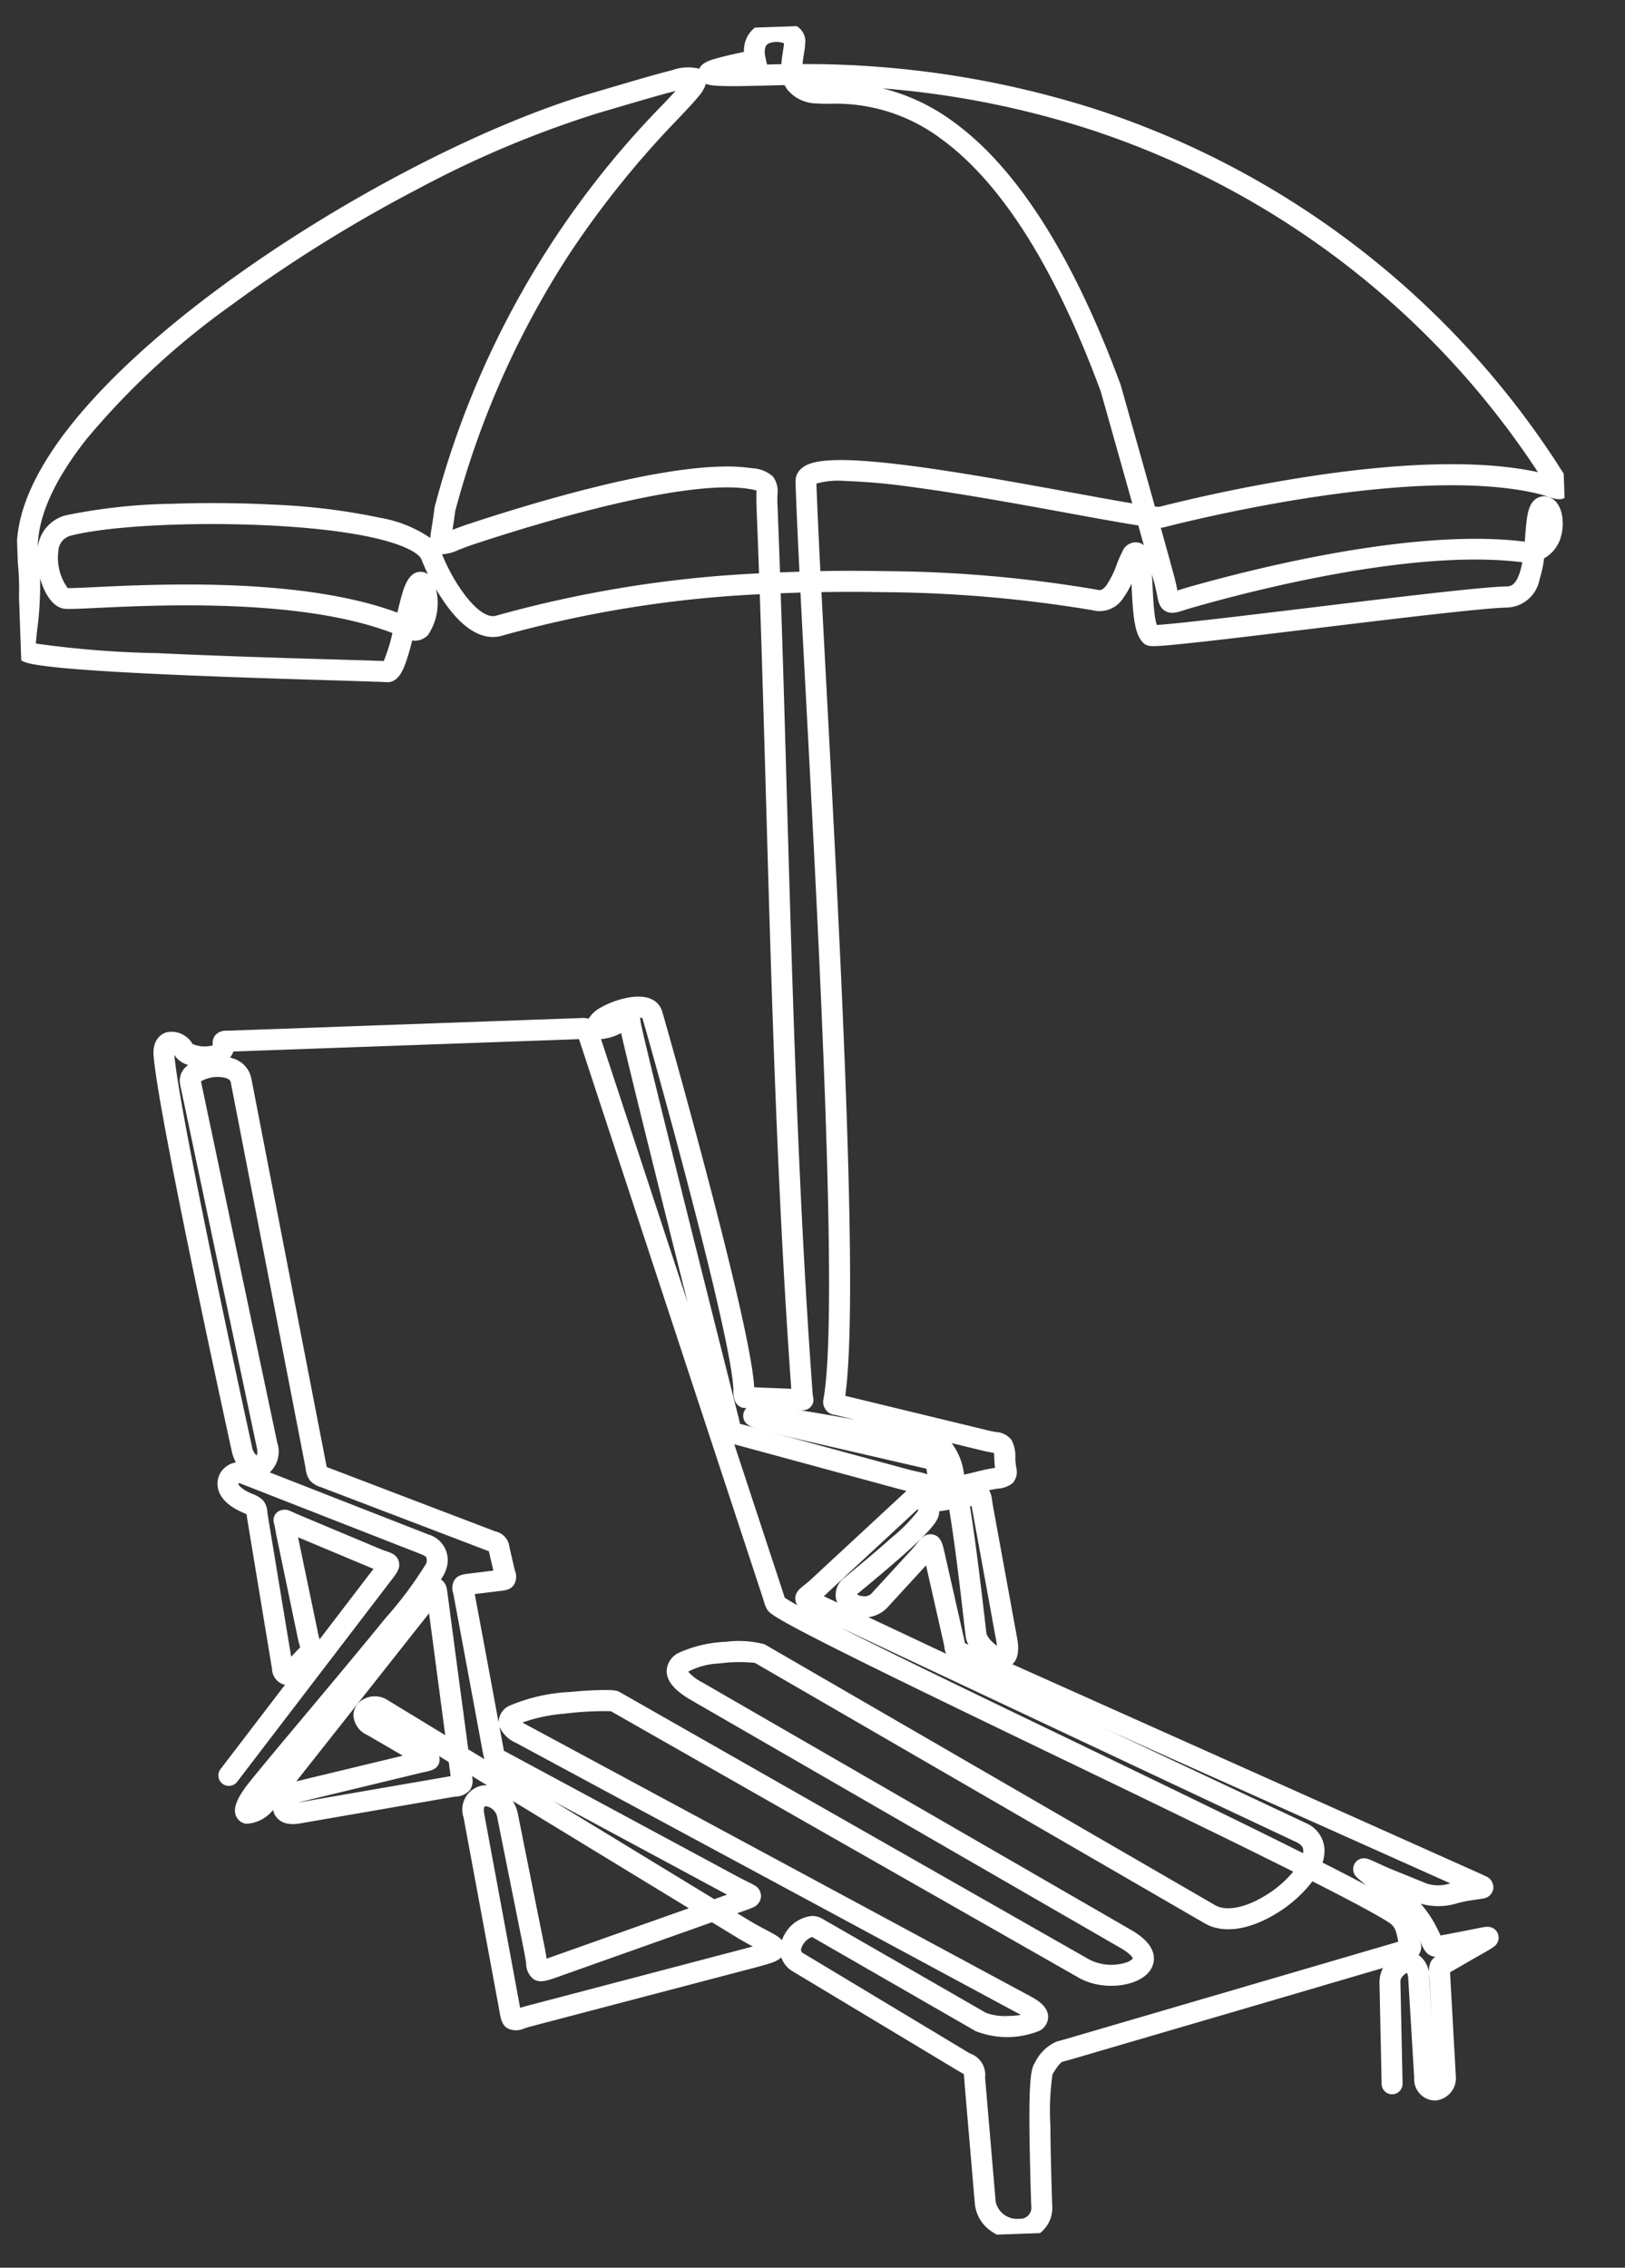 <?xml version="1.0" encoding="UTF-8"?> <svg xmlns="http://www.w3.org/2000/svg" xmlns:xlink="http://www.w3.org/1999/xlink" width="100.778" height="140.588" viewBox="0 0 100.778 140.588"><rect x="0" y="0" width="100.778" height="140.588" fill="#333333" stroke="none"/><defs><clipPath id="clip-path"><rect id="Rectangle_1735" data-name="Rectangle 1735" width="96.044" height="137.319" transform="translate(0 0)" fill="none" stroke="#fff" stroke-linecap="round" stroke-width="1.3"></rect></clipPath></defs><g id="Group_2585" data-name="Group 2585" transform="matrix(0.999, -0.035, 0.035, 0.999, 0, 3.351)"><g id="Group_2584" data-name="Group 2584" transform="translate(0 0.001)" clip-path="url(#clip-path)"><path id="Path_13974" data-name="Path 13974" d="M152.725,851.3a2.955,2.955,0,0,1-1.732-.578,2.327,2.327,0,0,1-.979-1.76l-.372-7.416c-.007-.147-.011-.272-.014-.373s-.006-.191-.011-.256c-.06-.042-.16-.106-.251-.163s-.172-.109-.277-.177l-4.372-2.841-5.482-3.562a1.579,1.579,0,0,1-.686-.894,1.574,1.574,0,0,1-.579.3c-.276.089-.658.181-1.226.309L122.939,837c-.177.04-.322.078-.45.112a1.216,1.216,0,0,1-1.066-.03c-.346-.23-.4-.586-.472-1.124-.013-.09-.027-.191-.044-.3l-1.754-11.75a1.517,1.517,0,0,1,1.17-1.922,1.585,1.585,0,0,1,.358-.014l-.92-.605a1.063,1.063,0,0,1-.147.858,1.235,1.235,0,0,1-.941.381l-.276.035-9.4,1.29c-1.382.19-1.606-.7-1.637-.879l0-.018a2.258,2.258,0,0,1-1.7.8.8.8,0,0,1-.619-.526c-.175-.5.129-1.152,1.015-2.168.908-1.041,2.21-2.489,3.588-4.021,1.689-1.879,3.6-4.008,5.1-5.727a24.218,24.218,0,0,0,2.661-3.32c.065-.337.038-.415-.328-.573L106,802.713a.088.088,0,0,0-.091.027c0,.047.128.323.79.634a1.969,1.969,0,0,1,.688.427,1.174,1.174,0,0,1,.262.749c.007.079.016.169.03.278.377,2.919.762,5.885,1.135,8.757.172-.176.365-.373.577-.563-.01-.052-.028-.125-.042-.183-.024-.1-.052-.209-.074-.335-.36-2.1-.71-4.132-1.13-6.566v-.005c-.014-.088-.025-.173-.036-.254a2.93,2.93,0,0,0-.07-.4.655.655,0,0,1,.211-.681.785.785,0,0,1,.884-.021c.11.05.231.11.3.146l.043.021,5.038,2.323c.171.079.316.135.433.18.3.115.635.244.741.643.11.417-.141.723-.432,1.078l-10.093,12.279a.65.65,0,0,1-1-.826l4.211-5.122a.885.885,0,0,1-.137-.034,1.044,1.044,0,0,1-.638-.969l-.048-.373c-.38-2.925-.773-5.951-1.157-8.926-.017-.132-.028-.239-.036-.325l0-.023-.205-.1c-1.949-.915-1.527-2.115-1.423-2.346a1.365,1.365,0,0,1,1.078-.788,2.538,2.538,0,0,1-.235-.714c-.631-3.466-3.792-20.952-3.985-24.632-.06-1.148.643-1.412.86-1.466a1.5,1.5,0,0,1,1.578.78,1.908,1.908,0,0,0,1.16.152.581.581,0,0,0,.1-.034.762.762,0,0,1,.174-.614.873.873,0,0,1,.725-.248c.025,0,.053,0,.083,0l21.842-.017a1.631,1.631,0,0,1,.531.056,1.955,1.955,0,0,1,.8-.675,5.487,5.487,0,0,1,1.483-.51c1.756-.333,2.184.5,2.287.877.134.494,1.4,5.65,2.612,11.058,1.587,7.094,2.352,11.372,2.277,12.715a.65.65,0,0,1-.6,1c-.076-.007-.745-.094-.694-1.065.04-.688-.2-3.2-2.247-12.365-1.175-5.254-2.4-10.255-2.585-10.955a.6.6,0,0,0-.148-.031c.014.072.022.142.029.206.012.1.027.235.059.4.733,3.858,4.7,22.288,5.155,24.377.037.172.059.307.076.412l.017,0,.2.06,9.979,3.088c.292.09.537.154.735.205.509.132.948.246,1.06.727a.911.911,0,0,1-.3.833c-.121.125-.288.269-.518.467l-6.326,5.462-.025.02,29.382,15.1a1.876,1.876,0,0,1,1.114,1.653,2.336,2.336,0,0,1-.15.842c2.181,1.2,3.837,2.157,4.669,2.724a2.58,2.58,0,0,1,1.142,2.014l0,.02c.023.127.047.225.068.311a.9.9,0,0,1-.106.843,1.133,1.133,0,0,1-.694.352l-.14.035L167.4,837.4l-11.023,2.811c-.111.029-.217.053-.318.077s-.2.048-.309.075c-.16.042-.487.522-.627.728l-.009.014a15.928,15.928,0,0,0-.245,3.2c-.047,1.621-.055,3.432-.061,4.755v.175a1.969,1.969,0,0,1-2.02,2.064ZM140.5,832.081a1.108,1.108,0,0,0-.68.657.247.247,0,0,0,.123.345l5.482,3.562,4.372,2.841c.1.065.187.12.263.168a1.386,1.386,0,0,1,.867,1.478c0,.1.007.213.013.349l.372,7.416a1.36,1.36,0,0,0,1.411,1.1h.033a.683.683,0,0,0,.75-.77v-.175c.029-6.76.187-8.176.509-8.649l.032-.047a2.7,2.7,0,0,1,1.374-1.254c.119-.031.231-.057.339-.083s.192-.045.293-.071l11.024-2.811,9.763-2.489-.014-.073,0-.022c-.11-.629-.151-.864-.592-1.163-.8-.542-2.438-1.487-4.591-2.673q-.077.1-.16.194a8.213,8.213,0,0,1-2.127,1.713c-1.741.987-3.372,1.157-4.474.467L137.55,814.966a9.414,9.414,0,0,0-2.192-.042,4.608,4.608,0,0,0-1.959.441,2.913,2.913,0,0,0,.854.7l12.38,7.734,13.678,8.546c1.732,1.082,1.376,2.074,1.142,2.45-.678,1.092-3.027,1.3-4.489.4q-14.226-8.773-28.448-17.546a20.085,20.085,0,0,0-2.882.053,9.95,9.95,0,0,0-2.618.457c.052.036.116.078.2.124l15.589,9.115,15.153,8.86c.437.256,1.017.666,1.008,1.275a.975.975,0,0,1-.568.855,5.334,5.334,0,0,1-3.954-.115l-4.98-3.1Zm.017-1.3a1.2,1.2,0,0,1,.644.182l4.984,3.1,4.98,3.1a3.5,3.5,0,0,0,1.373.239,5.173,5.173,0,0,0,.782-.038l-15.137-8.851L122.555,819.4a1.978,1.978,0,0,1-.979-1.024l.2,1.337.015.1.008.055,0,0,.129.074,14.089,8.235c.236.138.438.246.6.333s.3.162.406.23a.77.77,0,0,1,.4.735.806.806,0,0,1-.58.668c-.138.056-.318.112-.567.19l-.2.063-.161.051.609.4c.455.3.851.527,1.17.711.27.156.484.279.645.394a1.4,1.4,0,0,1,.283.262,2.244,2.244,0,0,1,.189-.365A2.2,2.2,0,0,1,140.518,830.779Zm-19.954-7.51a.247.247,0,0,0-.038,0c-.147.023-.088.429-.086.446l1.753,11.75c.017.116.032.221.045.314l.008.055c.114-.03.249-.064.406-.1l13.807-3.117.345-.079c-.284-.165-.615-.363-.987-.608l-1.493-.982-9.25,2.921-.462.146c-.641.2-1.065.336-1.453.084a1.208,1.208,0,0,1-.441-1c-.016-.147-.034-.314-.067-.515l0-.029c-.459-2.792-.933-5.678-1.4-8.518A.843.843,0,0,0,120.564,823.269Zm7.084-6.954h.241c.9.011,1.068.073,1.219.166q14.268,8.8,28.539,17.6a3.021,3.021,0,0,0,2.25.269.9.9,0,0,0,.449-.242c-.019-.077-.178-.327-.723-.667L145.944,824.9l-12.38-7.734c-.658-.411-1.529-1.053-1.5-1.88a1.305,1.305,0,0,1,.806-1.115,7.84,7.84,0,0,1,2.935-.573,6.18,6.18,0,0,1,2.39.24L165.57,830.99c.664.416,1.868.226,3.142-.5a6.787,6.787,0,0,0,1.765-1.414c-4.09-2.23-9.592-5.125-14.686-7.8-4.389-2.309-8.534-4.49-11.69-6.194-5.349-2.888-5.516-3.147-5.666-3.39a1.723,1.723,0,0,1-.184-.494c-.019-.071-.042-.157-.072-.26-3.319-11.415-6.752-23.22-10.152-34.923l-.025-.09-21.456.016a1.33,1.33,0,0,1-.223.367q.085.025.166.056a1.625,1.625,0,0,1,1.108,1.274c.635,4.019,1.256,7.952,1.877,11.884.629,3.98,1.257,7.959,1.9,12.027.013.085.024.159.034.225.006.041.012.084.018.122l.136.058.081.034,9.945,4.2c.066.028.122.05.172.07a1.107,1.107,0,0,1,.823.976v.006c.081.43.167.867.243,1.253.018.092.035.169.05.237a.99.99,0,0,1-.089.869c-.225.306-.547.332-.954.365l-.168.014-1.009.087-.323.028c.394,2.622.8,5.317,1.2,8.027q0-.016,0-.032a1.143,1.143,0,0,1,.695-.994,10.932,10.932,0,0,1,3.8-.725C126.58,816.333,127.146,816.315,127.648,816.315ZM122.241,823a2.444,2.444,0,0,1,.291.83c.464,2.84.938,5.726,1.4,8.517l0,.029c.03.182.049.338.064.471l.222-.069.462-.146,8.242-2.6Zm2.517.1,9.764,6.425.8-.252Zm18.161-10.141c.589.324,1.276.7,2.079,1.131,3.116,1.68,7.14,3.8,11.4,6.037,5.3,2.788,10.708,5.633,14.73,7.827a.818.818,0,0,0,.017-.176c0-.095-.007-.317-.408-.524Zm-25.151,7.1a.677.677,0,0,1,.015.314c-.091.486-.539.568-.9.633-.1.018-.214.039-.348.066l-7.473,1.528a.66.66,0,0,0-.094.026l9.252-1.269.224-.029c-.009-.075-.019-.158-.028-.252l-.061-.63Zm-.311-8.876-4.614,5.437-3.984,4.695,6.659-1.361L113.37,818.6a1.429,1.429,0,0,1-.824-1.266,1.145,1.145,0,0,1,.654-.961,1.452,1.452,0,0,1,1.437.062l3.558,2.341-.285-2.93Q117.683,813.516,117.457,811.181Zm2.134,8.519.982.646A2.8,2.8,0,0,1,120.5,820l-.014-.094c-.491-3.291-.985-6.574-1.461-9.749-.01-.068-.02-.126-.029-.177a.957.957,0,0,1,.122-.818c.226-.293.547-.32.954-.355l.469-.041.995-.086c-.073-.37-.154-.787-.232-1.2l0-.01-.022-.009c-.058-.023-.125-.049-.2-.082l-10.023-4.233a1.53,1.53,0,0,1-.682-.43,1.445,1.445,0,0,1-.256-.762c-.009-.061-.019-.13-.031-.209-.642-4.068-1.271-8.047-1.9-12.027-.621-3.932-1.242-7.864-1.877-11.883-.022-.136-.16-.237-.41-.3a2.048,2.048,0,0,0-1.433.188l.96,5.492q1.492,8.534,2.985,17.067a1.76,1.76,0,0,1-.532,1.825l9.7,4.192a1.658,1.658,0,0,1,1.08,2.052,2.355,2.355,0,0,1-.4.764.816.816,0,0,1,.347.6c.02.121.035.278.057.5v.012q.266,2.751.534,5.5Q119.4,817.713,119.591,819.7ZM109.5,806.189c.384,2.228.712,4.13,1.048,6.093.014.078.034.158.055.243l.01.038,3.495-4.252-.143-.064Zm30.036,4.794a8.56,8.56,0,0,0,.775.5.705.705,0,0,1-.111-.33c-.038-.437.271-.669.6-.915.1-.075.214-.16.349-.268l6.173-5.331c-.119-.033-.248-.07-.388-.114l-9.979-3.088-.185-.056-.02-.006,2.675,9.2c.033.114.058.208.079.286C139.518,810.9,139.53,810.947,139.54,810.982Zm-36.662-34.971c.193,3.619,3.337,21.009,3.965,24.461a.835.835,0,0,0,.282.56,1.019,1.019,0,0,0,.01-.52q-1.494-8.533-2.985-17.067l-.978-5.591a1.168,1.168,0,0,1,.451-1.11q.045-.037.093-.071a1.411,1.411,0,0,1-.836-.657Zm26.492-.039c1.6,5.493,3.2,11.01,4.794,16.5-1.332-6.222-3.057-14.333-3.535-16.831A3.29,3.29,0,0,1,129.369,775.971Z" transform="translate(-94.24 -713.611)" fill="#fff"></path><path id="Path_13975" data-name="Path 13975" d="M52.2,89.477a.649.649,0,0,1-.227-.041.8.8,0,0,1-.517-.96c1.133-5.181.716-28.192.44-43.42-.043-2.373-.084-4.612-.116-6.62q-.6,0-1.227,0c0,4.268-.032,8.587-.059,12.8-.078,12.293-.158,25,.308,37.025v.006a.753.753,0,0,1-.72.843.65.65,0,0,1-.586-.971c-.46-12-.379-24.664-.3-36.912.027-4.21.054-8.519.059-12.777a72,72,0,0,0-16.068,2.01c-.745.191-1.907.041-3.211-1.762a11.227,11.227,0,0,1-.786-1.272,3.576,3.576,0,0,1-.6,2.838,1.131,1.131,0,0,1-.986.3c-.118.405-.239.79-.361,1.124-.193.528-.554,1.51-1.354,1.4-.157-.021-1.412-.1-2.865-.2-2.938-.19-7.856-.509-11.952-.856-2.266-.192-4.046-.372-5.292-.536-.732-.1-1.28-.187-1.676-.275S3.085,41,2.979,40.467a5.353,5.353,0,0,1,.112-1.59A16.653,16.653,0,0,0,3.315,34.8c-.583-6.115,7.892-12.924,13-16.439,7.433-5.119,16.725-9.574,23.67-11.349l1.125-.288c1.736-.445,2.99-.767,3.834-.939a2.878,2.878,0,0,1,1.7-.038c.176-.364.679-.5.978-.574.407-.107,1.006-.228,1.83-.371a1.81,1.81,0,0,1,.707-1.467,2.426,2.426,0,0,1,2.435-.111,1.112,1.112,0,0,1,.688.986,5.467,5.467,0,0,1-.122.861c-.038.194-.079.407-.1.612A59.188,59.188,0,0,1,71.115,9.112,54.119,54.119,0,0,1,99,32.112c.114.2.213.365.3.507.136.231.235.4.3.527a.777.777,0,0,1-.029.908c-.328.392-.771.228-1.126.1a9.024,9.024,0,0,0-.9-.29c-7.37-1.932-20.52.757-23.082,1.315a1.042,1.042,0,0,1-.2.021c.279,1.159.532,2.218.719,3.019.09.383.14.683.176.907l.037-.01c.167-.047.375-.1.632-.168,4-.991,14.055-3.181,20.873-2.11l.1.014c.014-.12.028-.239.041-.355.137-1.192.228-1.979.79-2.3a.9.9,0,0,1,.836-.022c.717.325.874,1.484.609,2.371a2.183,2.183,0,0,1-1.115,1.385,7.317,7.317,0,0,1-.334,1.322A2.12,2.12,0,0,1,95.565,40.9c-1.448-.028-7.112.458-12.108.887-2.587.222-5.03.432-6.879.571-1,.075-1.733.124-2.253.148-.876.041-1.165.042-1.406-.217-.516-.556-.568-1.675-.593-3.452,0-.075,0-.154,0-.236a4.783,4.783,0,0,1-.536.861,1.737,1.737,0,0,1-1.949.7,81.5,81.5,0,0,0-12.875-1.568c-1.193-.065-2.5-.116-3.882-.14.032,2,.072,4.224.115,6.583.29,15.977.685,37.773-.422,43.488a.65.65,0,0,1-.573.957ZM4.261,39.934a61.618,61.618,0,0,0,7.511.859c3.949.325,8.391.613,11.331.8,1.439.093,2.282.148,2.692.181a10.919,10.919,0,0,0,.6-1.715c-5.548-2.357-14.379-2.247-18.258-2.2-1,.012-1.653.021-1.977-.013-.766-.079-1.264-1.011-1.493-1.946a21.491,21.491,0,0,1-.288,3.162C4.334,39.357,4.284,39.694,4.261,39.934Zm69.351-1.865c.007.237.01.489.014.747.008.586.016,1.191.064,1.7a4.036,4.036,0,0,0,.114.7c1.2-.019,5.608-.4,9.542-.735,5.274-.453,10.728-.92,12.244-.892.169,0,.52.01.823-.8a4.948,4.948,0,0,0,.189-.664l-.1-.015c-6.584-1.034-16.431,1.116-20.359,2.088-.238.059-.436.114-.594.158-.49.137-.844.235-1.193.012s-.4-.582-.47-1c-.036-.221-.081-.5-.166-.862Zm-43.97-2.787c.661,1.859,2.166,4.195,3.219,3.924a73.355,73.355,0,0,1,16.392-2.051q0-2.139-.01-4.25c0-.256.01-.467.019-.638,0-.086.01-.184.01-.258a4.05,4.05,0,0,0-.455-.109c-1.7-.334-4.541-.114-8.431.654-3.233.638-6.459,1.513-8.6,2.135-.469.136-.83.261-1.121.362A2.666,2.666,0,0,1,29.643,35.283Zm23.418,1.866c1.42.024,2.753.076,3.973.142a80.9,80.9,0,0,1,13.178,1.62c.11.033.278.083.566-.272a5.94,5.94,0,0,0,.685-1.282,6.686,6.686,0,0,1,.369-.762.89.89,0,0,1,1.044-.514.776.776,0,0,1,.3.172c-.1-.4-.2-.816-.3-1.243-.876-.165-2.207-.453-4.269-.905-2.979-.654-6.687-1.468-9.8-1.989a38.582,38.582,0,0,0-4.028-.5,5.049,5.049,0,0,0-1.773.1C53.009,33.086,53.028,34.949,53.061,37.149Zm-42.642-.6c4.461,0,11.465.252,16.326,2.255.087-.314.171-.612.254-.888.242-.8.556-1.555,1.2-1.591a.809.809,0,0,1,.523.162c-.15-.34-.271-.652-.359-.91-.211-.623-2.377-1.837-9.162-2.436-4.793-.423-10.051-.35-12.5.174a1.032,1.032,0,0,0-.841.941,3.189,3.189,0,0,0,.5,2.311c.295.019.947.01,1.756,0C8.763,36.556,9.542,36.546,10.419,36.546Zm36.553-6.093a11.083,11.083,0,0,1,2.1.173,2.032,2.032,0,0,1,1.256.557,1.55,1.55,0,0,1,.237,1.154c-.008.162-.018.345-.017.564q.01,2.1.01,4.237.611,0,1.206,0c-.033-2.276-.053-4.192-.048-5.582a1.043,1.043,0,0,1,.406-.82c.536-.429,1.769-.754,6.854.093,3.156.526,6.906,1.349,9.918,2.011,1.308.287,2.639.58,3.654.785-.8-3.286-1.63-6.677-1.71-7-2.564-7.766-5.7-13.144-9.318-15.983a10.888,10.888,0,0,0-6.9-2.44c-.3-.013-.565-.024-.792-.051A2.374,2.374,0,0,1,52.1,7.284,1.777,1.777,0,0,1,51.9,6.95q-.421-.009-.843-.012c-1.044-.008-1.966-.017-2.676-.05-.4-.019-.708-.043-.927-.076a1.675,1.675,0,0,1-.431-.113,2.166,2.166,0,0,1-.474.752c-.292.336-.731.769-1.286,1.318a58.611,58.611,0,0,0-7.046,8.138,55.115,55.115,0,0,0-7.673,15.755c-.072.463-.146.841-.2,1.128.277-.1.638-.217,1.083-.347C35.532,32.249,42.455,30.453,46.972,30.453ZM12.994,31.567c2.027,0,4.223.091,6.326.276a39.868,39.868,0,0,1,6.6,1.053,7.882,7.882,0,0,1,3.028,1.35c.019-.192.062-.408.11-.653.061-.306.136-.688.211-1.175l.007-.046.014-.045A55.907,55.907,0,0,1,44.354,7.845c.268-.265.539-.533.773-.772-.862.183-2.179.52-3.7.91L40.3,8.272a64.123,64.123,0,0,0-11.322,4.295,89.184,89.184,0,0,0-11.933,6.866A47.763,47.763,0,0,0,7.841,27.38c-2.083,2.462-3.174,4.677-3.25,6.6a2.327,2.327,0,0,1,1.841-1.935A35.362,35.362,0,0,1,12.994,31.567Zm60.95,2.308a2.1,2.1,0,0,0,.277.024,100.278,100.278,0,0,1,10.055-1.635c5.722-.617,10.26-.513,13.493.311a52.85,52.85,0,0,0-27.1-22.24,56.285,56.285,0,0,0-12.7-2.971A12.413,12.413,0,0,1,62.32,9.616c3.828,3,7.111,8.6,9.758,16.622l.014.048C72.106,26.343,73.074,30.281,73.944,33.875ZM50.854,5.637l.217,0q.338,0,.674.008c.028-.292.082-.574.13-.823.032-.166.063-.326.081-.463a1.271,1.271,0,0,0-.979-.017c-.22.121-.288.417-.2.88Z" transform="translate(-3.319 -3.32)" fill="#fff"></path><path id="Line_885" data-name="Line 885" d="M3.564.919l-.05,0L-.049.648a.65.65,0,0,1-.6-.7.65.65,0,0,1,.7-.6l3.564.269a.65.65,0,0,1-.048,1.3Z" transform="translate(43.275 84.885)" fill="#fff"></path><path id="Path_13976" data-name="Path 13976" d="M601.126,1139a1.324,1.324,0,0,1-1.254-1.463l-.153-6.129a1.19,1.19,0,0,0-.06-.386.715.715,0,0,0-.266.185.529.529,0,0,0-.166.3v.022l-.088,6.349a.65.65,0,0,1-.65.641h-.009a.65.65,0,0,1-.641-.659l.088-6.31a1.915,1.915,0,0,1,.923-1.57,1.4,1.4,0,0,1,1.424-.131,1.605,1.605,0,0,1,.744,1.526l.069,2.743-.057-2.778c0-.067,0-.126,0-.178a1.369,1.369,0,0,1,.114-.754.908.908,0,0,1,.3-.32c-.441-.059-.646-.339-.812-.768-.034-.088-.073-.189-.128-.3a5.037,5.037,0,0,0-1.051-1.622c-.2-.184-.4-.373-.6-.556-.338-.321-.658-.625-1-.9-.417-.338-.693-.568-.869-.725a3.05,3.05,0,0,1-.23-.222.688.688,0,0,1-.107-.862.679.679,0,0,1,.794-.265,1.726,1.726,0,0,1,.206.081c.12.054.276.133.456.224.258.13.58.292.9.434l2.054.919a2.319,2.319,0,0,0,1.472.043l-29.774-14.594c-.126-.062-.226-.106-.307-.141a1.077,1.077,0,0,1-.771-1.037c-.015-.089-.031-.189-.055-.314q-.232-1.224-.465-2.449-.22-1.156-.439-2.312-1.261,1.283-2.525,2.566a2,2,0,0,1-2,.426,1.518,1.518,0,0,1-1.132-1.11,1.351,1.351,0,0,1,.625-1.335l.164-.126c.778-.6,1.843-1.418,2.777-2.2a10.522,10.522,0,0,0,1.719-1.621,1.061,1.061,0,0,1,.215-.838,1.3,1.3,0,0,1,.871-.357,1.536,1.536,0,0,1-.428-.941l-.052-.453-7.634-2.044c-1.069-.286-1.883-.518-2.418-.687-.671-.213-1.077-.341-1.177-.771a.663.663,0,0,1,.208-.649c.261-.23.49-.254,2.146.036.93.163,2.169.408,3.489.692.337.072.685.148,1.039.227l-1.366-.382a.65.65,0,1,1,.35-1.252l4.117,1.151,5.132,1.434c.2.056.359.091.5.122a1.3,1.3,0,0,1,.949.523,2.209,2.209,0,0,1,.2,1.162c0,.232.02.408.033.549a1.043,1.043,0,0,1-.264.979,1.671,1.671,0,0,1-.945.3l-.111.016c-.133.017-.271.039-.412.065a1.432,1.432,0,0,1,.166.635c.01.1.022.213.042.35l1.217,8.283c.152,1.041-.18,1.419-.357,1.567l28.359,13.9c.225.11.388.19.507.257a.75.75,0,0,1,.465.8.72.72,0,0,1-.654.584c-.106.019-.232.033-.407.052-.159.017-.357.039-.588.071-.176.024-.36.059-.555.1a3.986,3.986,0,0,1-2.329-.036,7.181,7.181,0,0,1,1.022,1.692c.059.124.1.233.139.322l1.158-.178c.34-.052.632-.1.866-.14.277-.046.478-.079.626-.1a1.681,1.681,0,0,1,.243-.017.675.675,0,0,1,.4,1.238,2.076,2.076,0,0,1-.219.139c-.147.084-.356.193-.645.344-.179.094-.388.2-.627.33l-1.112.59-.177.091v.045c0,.056,0,.119,0,.19l.128,6.179a1.4,1.4,0,0,1-1.3,1.507Zm-27.556-37.834c.206,1.635.425,3.923.681,7.133.023.294.045.56.064.794a1.375,1.375,0,0,0,.357.529,2,2,0,0,0,.272.236c0-.056-.011-.121-.022-.2l-1.217-8.282c-.012-.083-.022-.158-.03-.226l-.034,0Zm-.6,8.471h0c.055.024.122.053.2.09a1.565,1.565,0,0,1-.152-.53c-.019-.234-.04-.5-.064-.8-.127-1.6-.319-4.008-.561-6.126-.039-.343-.078-.659-.115-.948l-.632.079c.011.606-.55,1.327-5.011,4.76l-.163.126a.85.85,0,0,0-.1.085.861.861,0,0,0,.386.126.629.629,0,0,0,.5-.134q1.3-1.322,2.6-2.643l.045-.045c.119-.127.215-.238.3-.336.26-.3.554-.637,1.019-.511.481.131.562.559.695,1.269l.036.19q.236,1.245.473,2.491.233,1.226.466,2.451c.026.141.045.253.06.344Zm-.4-12.436a3.93,3.93,0,0,1,.7,1.981c.224-.039.45-.087.631-.125.368-.078.749-.159,1.125-.206l.094-.014.087-.012c-.012-.137-.023-.307-.026-.515,0-.109,0-.282-.012-.408l-.117-.026c-.15-.033-.337-.074-.57-.139Z" transform="translate(-516.582 -1009.039)" fill="#fff"></path></g></g></svg> 